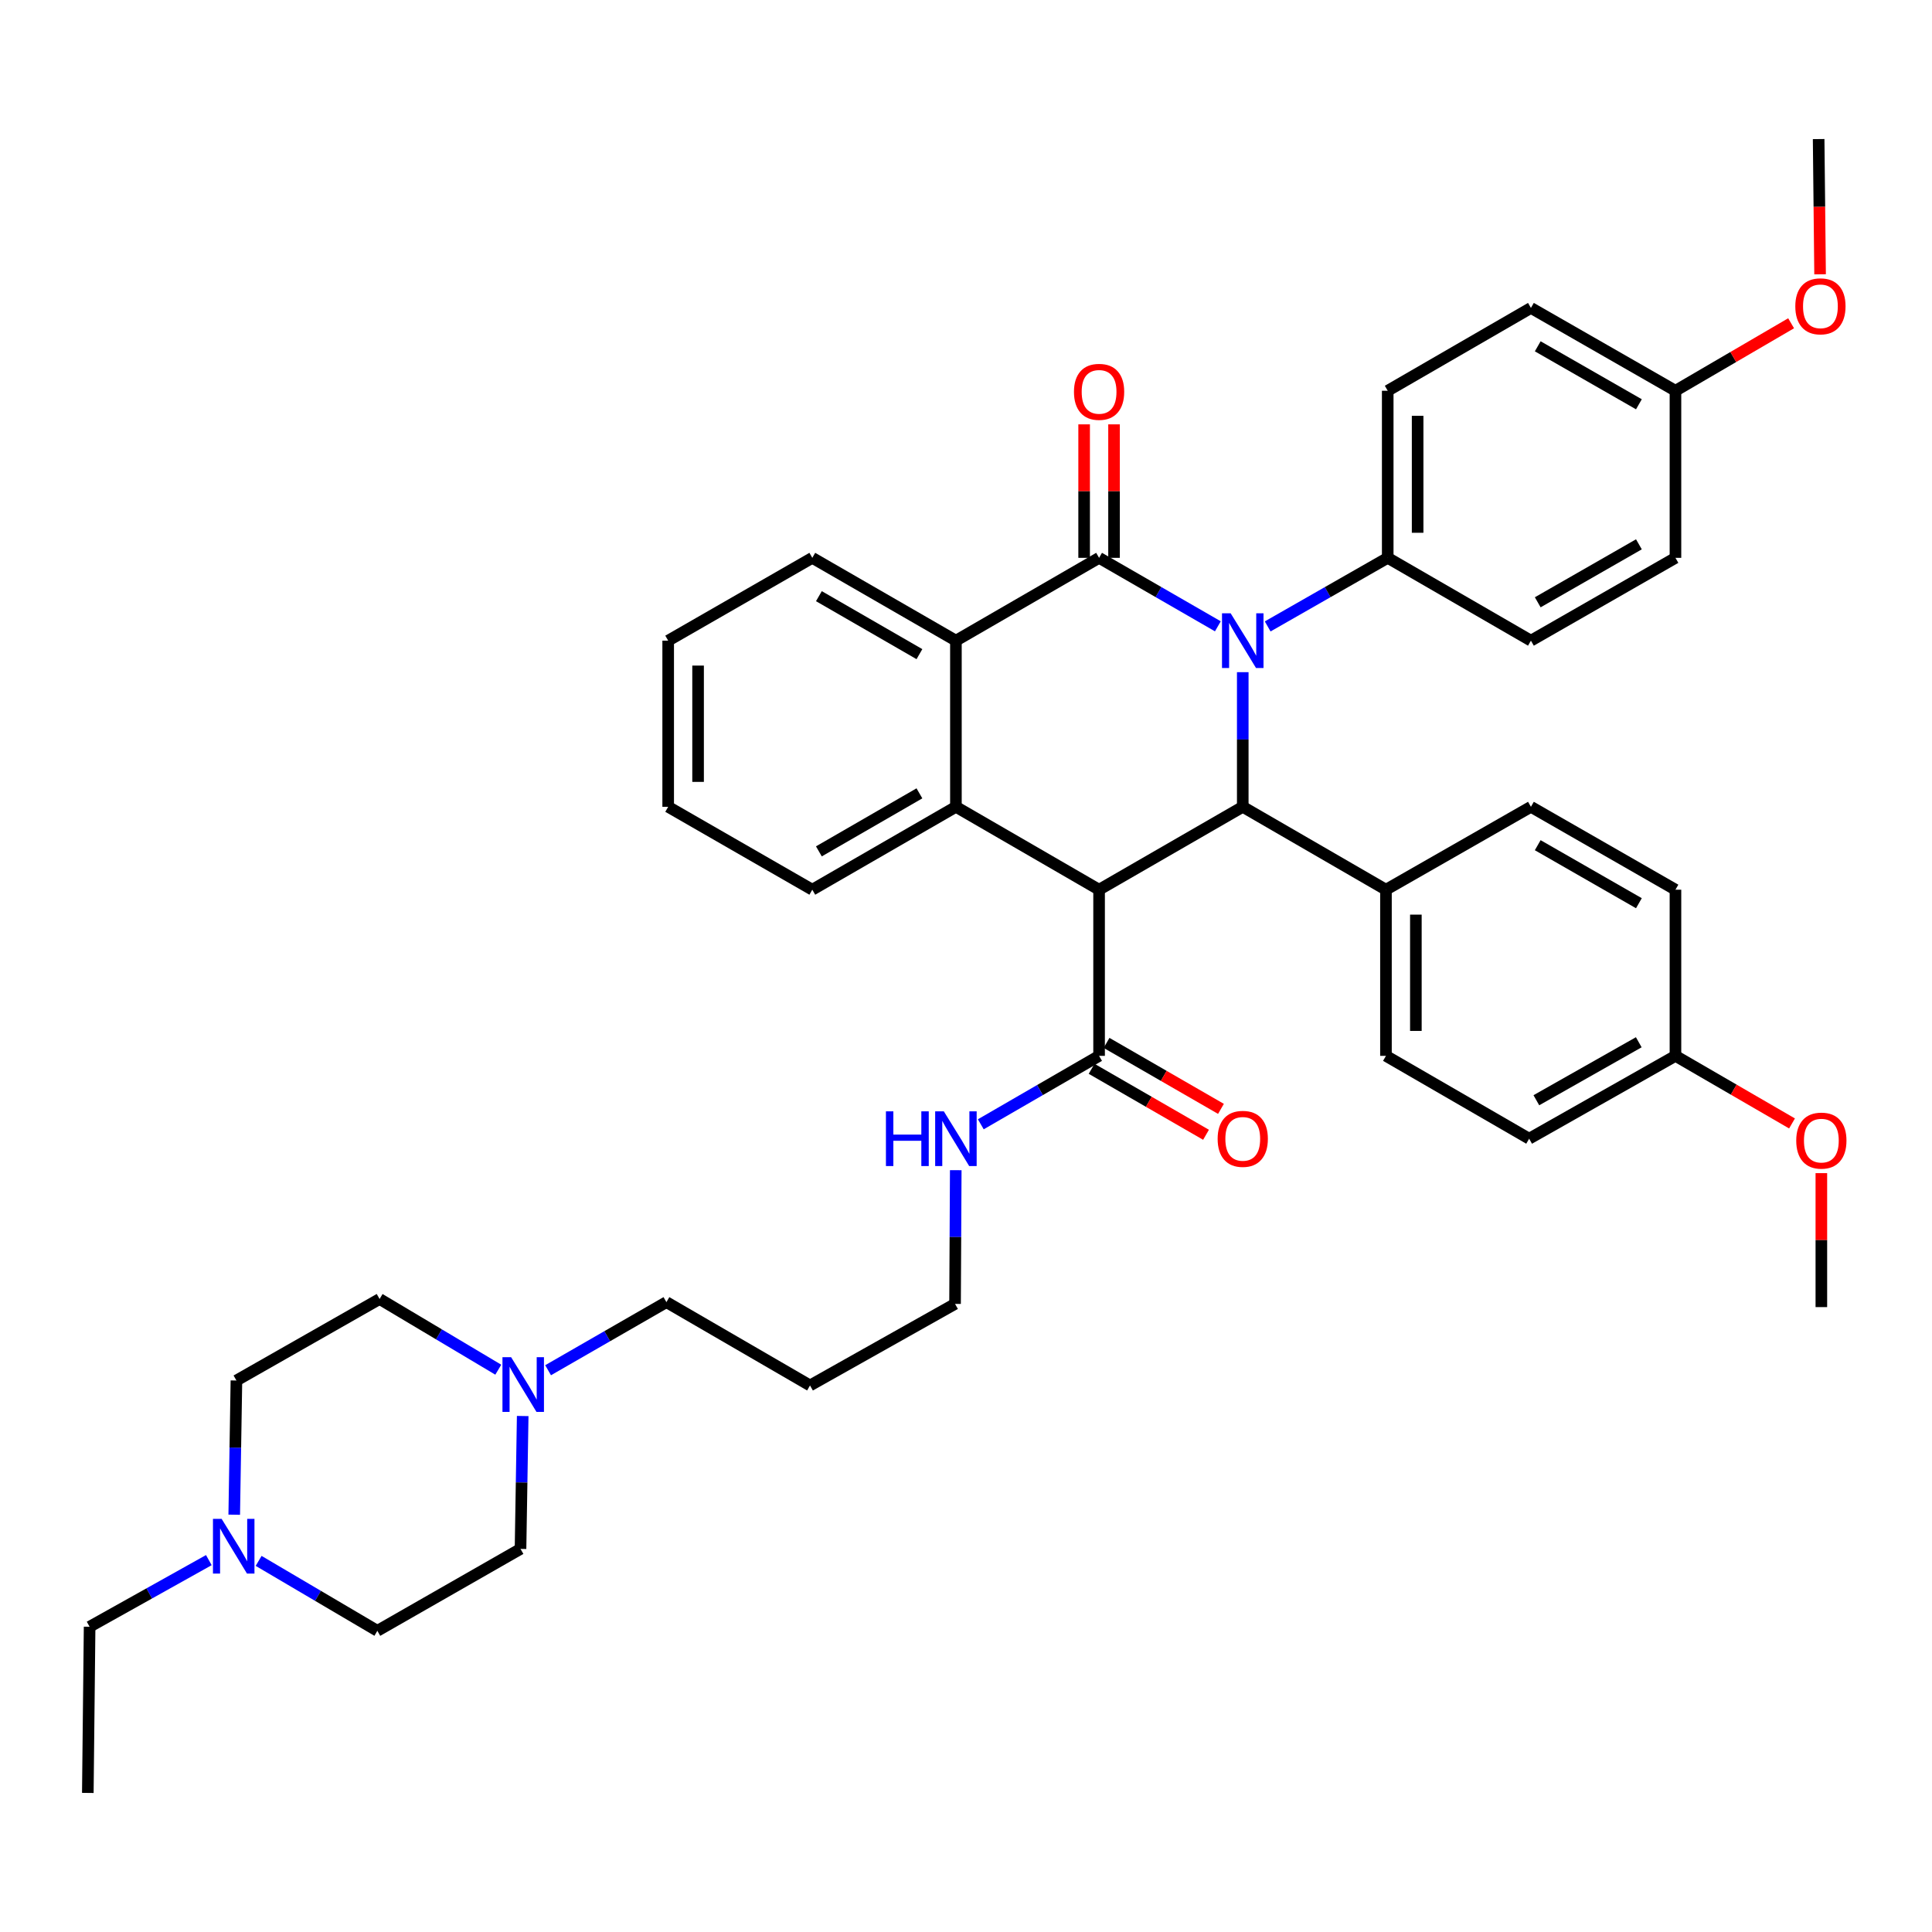 <?xml version='1.0' encoding='iso-8859-1'?>
<svg version='1.1' baseProfile='full'
              xmlns='http://www.w3.org/2000/svg'
                      xmlns:rdkit='http://www.rdkit.org/xml'
                      xmlns:xlink='http://www.w3.org/1999/xlink'
                  xml:space='preserve'
width='1000px' height='1000px' viewBox='0 0 1000 1000'>
<!-- END OF HEADER -->
<rect style='opacity:1.0;fill:#FFFFFF;stroke:none' width='1000' height='1000' x='0' y='0'> </rect>
<path class='bond-0' d='M 630.362,324.177 L 599.623,306.457' style='fill:none;fill-rule:evenodd;stroke:#0000FF;stroke-width:6px;stroke-linecap:butt;stroke-linejoin:miter;stroke-opacity:1' />
<path class='bond-0' d='M 599.623,306.457 L 568.885,288.736' style='fill:none;fill-rule:evenodd;stroke:#000000;stroke-width:6px;stroke-linecap:butt;stroke-linejoin:miter;stroke-opacity:1' />
<path class='bond-2' d='M 643.248,347.916 L 643.248,382.76' style='fill:none;fill-rule:evenodd;stroke:#0000FF;stroke-width:6px;stroke-linecap:butt;stroke-linejoin:miter;stroke-opacity:1' />
<path class='bond-2' d='M 643.248,382.76 L 643.248,417.605' style='fill:none;fill-rule:evenodd;stroke:#000000;stroke-width:6px;stroke-linecap:butt;stroke-linejoin:miter;stroke-opacity:1' />
<path class='bond-6' d='M 656.148,324.236 L 687.215,306.486' style='fill:none;fill-rule:evenodd;stroke:#0000FF;stroke-width:6px;stroke-linecap:butt;stroke-linejoin:miter;stroke-opacity:1' />
<path class='bond-6' d='M 687.215,306.486 L 718.282,288.736' style='fill:none;fill-rule:evenodd;stroke:#000000;stroke-width:6px;stroke-linecap:butt;stroke-linejoin:miter;stroke-opacity:1' />
<path class='bond-4' d='M 568.885,288.736 L 494.78,331.606' style='fill:none;fill-rule:evenodd;stroke:#000000;stroke-width:6px;stroke-linecap:butt;stroke-linejoin:miter;stroke-opacity:1' />
<path class='bond-10' d='M 576.625,288.736 L 576.625,254.192' style='fill:none;fill-rule:evenodd;stroke:#000000;stroke-width:6px;stroke-linecap:butt;stroke-linejoin:miter;stroke-opacity:1' />
<path class='bond-10' d='M 576.625,254.192 L 576.625,219.647' style='fill:none;fill-rule:evenodd;stroke:#FF0000;stroke-width:6px;stroke-linecap:butt;stroke-linejoin:miter;stroke-opacity:1' />
<path class='bond-10' d='M 561.145,288.736 L 561.145,254.192' style='fill:none;fill-rule:evenodd;stroke:#000000;stroke-width:6px;stroke-linecap:butt;stroke-linejoin:miter;stroke-opacity:1' />
<path class='bond-10' d='M 561.145,254.192 L 561.145,219.647' style='fill:none;fill-rule:evenodd;stroke:#FF0000;stroke-width:6px;stroke-linecap:butt;stroke-linejoin:miter;stroke-opacity:1' />
<path class='bond-1' d='M 568.885,460.509 L 643.248,417.605' style='fill:none;fill-rule:evenodd;stroke:#000000;stroke-width:6px;stroke-linecap:butt;stroke-linejoin:miter;stroke-opacity:1' />
<path class='bond-3' d='M 568.885,460.509 L 494.78,417.605' style='fill:none;fill-rule:evenodd;stroke:#000000;stroke-width:6px;stroke-linecap:butt;stroke-linejoin:miter;stroke-opacity:1' />
<path class='bond-5' d='M 568.885,460.509 L 568.885,546.508' style='fill:none;fill-rule:evenodd;stroke:#000000;stroke-width:6px;stroke-linecap:butt;stroke-linejoin:miter;stroke-opacity:1' />
<path class='bond-7' d='M 643.248,417.605 L 717.37,460.509' style='fill:none;fill-rule:evenodd;stroke:#000000;stroke-width:6px;stroke-linecap:butt;stroke-linejoin:miter;stroke-opacity:1' />
<path class='bond-23' d='M 494.78,417.605 L 420.443,460.509' style='fill:none;fill-rule:evenodd;stroke:#000000;stroke-width:6px;stroke-linecap:butt;stroke-linejoin:miter;stroke-opacity:1' />
<path class='bond-23' d='M 475.891,410.634 L 423.855,440.667' style='fill:none;fill-rule:evenodd;stroke:#000000;stroke-width:6px;stroke-linecap:butt;stroke-linejoin:miter;stroke-opacity:1' />
<path class='bond-40' d='M 494.78,417.605 L 494.78,331.606' style='fill:none;fill-rule:evenodd;stroke:#000000;stroke-width:6px;stroke-linecap:butt;stroke-linejoin:miter;stroke-opacity:1' />
<path class='bond-28' d='M 494.78,331.606 L 420.443,288.736' style='fill:none;fill-rule:evenodd;stroke:#000000;stroke-width:6px;stroke-linecap:butt;stroke-linejoin:miter;stroke-opacity:1' />
<path class='bond-28' d='M 475.896,338.585 L 423.86,308.576' style='fill:none;fill-rule:evenodd;stroke:#000000;stroke-width:6px;stroke-linecap:butt;stroke-linejoin:miter;stroke-opacity:1' />
<path class='bond-11' d='M 565.019,553.213 L 594.627,570.286' style='fill:none;fill-rule:evenodd;stroke:#000000;stroke-width:6px;stroke-linecap:butt;stroke-linejoin:miter;stroke-opacity:1' />
<path class='bond-11' d='M 594.627,570.286 L 624.236,587.359' style='fill:none;fill-rule:evenodd;stroke:#FF0000;stroke-width:6px;stroke-linecap:butt;stroke-linejoin:miter;stroke-opacity:1' />
<path class='bond-11' d='M 572.751,539.803 L 602.36,556.876' style='fill:none;fill-rule:evenodd;stroke:#000000;stroke-width:6px;stroke-linecap:butt;stroke-linejoin:miter;stroke-opacity:1' />
<path class='bond-11' d='M 602.36,556.876 L 631.968,573.948' style='fill:none;fill-rule:evenodd;stroke:#FF0000;stroke-width:6px;stroke-linecap:butt;stroke-linejoin:miter;stroke-opacity:1' />
<path class='bond-12' d='M 568.885,546.508 L 538.273,564.221' style='fill:none;fill-rule:evenodd;stroke:#000000;stroke-width:6px;stroke-linecap:butt;stroke-linejoin:miter;stroke-opacity:1' />
<path class='bond-12' d='M 538.273,564.221 L 507.66,581.934' style='fill:none;fill-rule:evenodd;stroke:#0000FF;stroke-width:6px;stroke-linecap:butt;stroke-linejoin:miter;stroke-opacity:1' />
<path class='bond-13' d='M 718.282,288.736 L 718.282,202.256' style='fill:none;fill-rule:evenodd;stroke:#000000;stroke-width:6px;stroke-linecap:butt;stroke-linejoin:miter;stroke-opacity:1' />
<path class='bond-13' d='M 733.761,275.764 L 733.761,215.228' style='fill:none;fill-rule:evenodd;stroke:#000000;stroke-width:6px;stroke-linecap:butt;stroke-linejoin:miter;stroke-opacity:1' />
<path class='bond-14' d='M 718.282,288.736 L 792.404,331.606' style='fill:none;fill-rule:evenodd;stroke:#000000;stroke-width:6px;stroke-linecap:butt;stroke-linejoin:miter;stroke-opacity:1' />
<path class='bond-15' d='M 717.37,460.509 L 717.37,546.508' style='fill:none;fill-rule:evenodd;stroke:#000000;stroke-width:6px;stroke-linecap:butt;stroke-linejoin:miter;stroke-opacity:1' />
<path class='bond-15' d='M 732.85,473.409 L 732.85,533.608' style='fill:none;fill-rule:evenodd;stroke:#000000;stroke-width:6px;stroke-linecap:butt;stroke-linejoin:miter;stroke-opacity:1' />
<path class='bond-16' d='M 717.37,460.509 L 792.404,417.605' style='fill:none;fill-rule:evenodd;stroke:#000000;stroke-width:6px;stroke-linecap:butt;stroke-linejoin:miter;stroke-opacity:1' />
<path class='bond-8' d='M 283.692,709.228 L 314.314,691.606' style='fill:none;fill-rule:evenodd;stroke:#0000FF;stroke-width:6px;stroke-linecap:butt;stroke-linejoin:miter;stroke-opacity:1' />
<path class='bond-8' d='M 314.314,691.606 L 344.936,673.984' style='fill:none;fill-rule:evenodd;stroke:#000000;stroke-width:6px;stroke-linecap:butt;stroke-linejoin:miter;stroke-opacity:1' />
<path class='bond-18' d='M 257.911,708.953 L 227.194,690.656' style='fill:none;fill-rule:evenodd;stroke:#0000FF;stroke-width:6px;stroke-linecap:butt;stroke-linejoin:miter;stroke-opacity:1' />
<path class='bond-18' d='M 227.194,690.656 L 196.477,672.358' style='fill:none;fill-rule:evenodd;stroke:#000000;stroke-width:6px;stroke-linecap:butt;stroke-linejoin:miter;stroke-opacity:1' />
<path class='bond-20' d='M 270.547,732.926 L 269.984,767.317' style='fill:none;fill-rule:evenodd;stroke:#0000FF;stroke-width:6px;stroke-linecap:butt;stroke-linejoin:miter;stroke-opacity:1' />
<path class='bond-20' d='M 269.984,767.317 L 269.421,801.709' style='fill:none;fill-rule:evenodd;stroke:#000000;stroke-width:6px;stroke-linecap:butt;stroke-linejoin:miter;stroke-opacity:1' />
<path class='bond-9' d='M 133.867,807.912 L 164.591,826.009' style='fill:none;fill-rule:evenodd;stroke:#0000FF;stroke-width:6px;stroke-linecap:butt;stroke-linejoin:miter;stroke-opacity:1' />
<path class='bond-9' d='M 164.591,826.009 L 195.316,844.106' style='fill:none;fill-rule:evenodd;stroke:#000000;stroke-width:6px;stroke-linecap:butt;stroke-linejoin:miter;stroke-opacity:1' />
<path class='bond-33' d='M 108.094,807.512 L 77.239,824.755' style='fill:none;fill-rule:evenodd;stroke:#0000FF;stroke-width:6px;stroke-linecap:butt;stroke-linejoin:miter;stroke-opacity:1' />
<path class='bond-33' d='M 77.239,824.755 L 46.383,841.999' style='fill:none;fill-rule:evenodd;stroke:#000000;stroke-width:6px;stroke-linecap:butt;stroke-linejoin:miter;stroke-opacity:1' />
<path class='bond-44' d='M 121.236,784.011 L 121.804,749.28' style='fill:none;fill-rule:evenodd;stroke:#0000FF;stroke-width:6px;stroke-linecap:butt;stroke-linejoin:miter;stroke-opacity:1' />
<path class='bond-44' d='M 121.804,749.28 L 122.372,714.549' style='fill:none;fill-rule:evenodd;stroke:#000000;stroke-width:6px;stroke-linecap:butt;stroke-linejoin:miter;stroke-opacity:1' />
<path class='bond-34' d='M 494.695,605.685 L 494.514,640.29' style='fill:none;fill-rule:evenodd;stroke:#0000FF;stroke-width:6px;stroke-linecap:butt;stroke-linejoin:miter;stroke-opacity:1' />
<path class='bond-34' d='M 494.514,640.29 L 494.333,674.895' style='fill:none;fill-rule:evenodd;stroke:#000000;stroke-width:6px;stroke-linecap:butt;stroke-linejoin:miter;stroke-opacity:1' />
<path class='bond-27' d='M 718.282,202.256 L 792.404,159.385' style='fill:none;fill-rule:evenodd;stroke:#000000;stroke-width:6px;stroke-linecap:butt;stroke-linejoin:miter;stroke-opacity:1' />
<path class='bond-25' d='M 792.404,331.606 L 867.214,288.736' style='fill:none;fill-rule:evenodd;stroke:#000000;stroke-width:6px;stroke-linecap:butt;stroke-linejoin:miter;stroke-opacity:1' />
<path class='bond-25' d='M 795.929,311.745 L 848.296,281.736' style='fill:none;fill-rule:evenodd;stroke:#000000;stroke-width:6px;stroke-linecap:butt;stroke-linejoin:miter;stroke-opacity:1' />
<path class='bond-24' d='M 717.37,546.508 L 791.484,589.387' style='fill:none;fill-rule:evenodd;stroke:#000000;stroke-width:6px;stroke-linecap:butt;stroke-linejoin:miter;stroke-opacity:1' />
<path class='bond-26' d='M 792.404,417.605 L 867.214,460.509' style='fill:none;fill-rule:evenodd;stroke:#000000;stroke-width:6px;stroke-linecap:butt;stroke-linejoin:miter;stroke-opacity:1' />
<path class='bond-26' d='M 795.924,437.469 L 848.291,467.502' style='fill:none;fill-rule:evenodd;stroke:#000000;stroke-width:6px;stroke-linecap:butt;stroke-linejoin:miter;stroke-opacity:1' />
<path class='bond-17' d='M 122.372,714.549 L 196.477,672.358' style='fill:none;fill-rule:evenodd;stroke:#000000;stroke-width:6px;stroke-linecap:butt;stroke-linejoin:miter;stroke-opacity:1' />
<path class='bond-19' d='M 195.316,844.106 L 269.421,801.709' style='fill:none;fill-rule:evenodd;stroke:#000000;stroke-width:6px;stroke-linecap:butt;stroke-linejoin:miter;stroke-opacity:1' />
<path class='bond-21' d='M 867.214,546.508 L 867.214,460.509' style='fill:none;fill-rule:evenodd;stroke:#000000;stroke-width:6px;stroke-linecap:butt;stroke-linejoin:miter;stroke-opacity:1' />
<path class='bond-32' d='M 867.214,546.508 L 897.38,564.001' style='fill:none;fill-rule:evenodd;stroke:#000000;stroke-width:6px;stroke-linecap:butt;stroke-linejoin:miter;stroke-opacity:1' />
<path class='bond-32' d='M 897.38,564.001 L 927.547,581.494' style='fill:none;fill-rule:evenodd;stroke:#FF0000;stroke-width:6px;stroke-linecap:butt;stroke-linejoin:miter;stroke-opacity:1' />
<path class='bond-42' d='M 867.214,546.508 L 791.484,589.387' style='fill:none;fill-rule:evenodd;stroke:#000000;stroke-width:6px;stroke-linecap:butt;stroke-linejoin:miter;stroke-opacity:1' />
<path class='bond-42' d='M 848.227,539.469 L 795.216,569.485' style='fill:none;fill-rule:evenodd;stroke:#000000;stroke-width:6px;stroke-linecap:butt;stroke-linejoin:miter;stroke-opacity:1' />
<path class='bond-22' d='M 867.214,202.256 L 867.214,288.736' style='fill:none;fill-rule:evenodd;stroke:#000000;stroke-width:6px;stroke-linecap:butt;stroke-linejoin:miter;stroke-opacity:1' />
<path class='bond-31' d='M 867.214,202.256 L 897.145,184.788' style='fill:none;fill-rule:evenodd;stroke:#000000;stroke-width:6px;stroke-linecap:butt;stroke-linejoin:miter;stroke-opacity:1' />
<path class='bond-31' d='M 897.145,184.788 L 927.076,167.32' style='fill:none;fill-rule:evenodd;stroke:#FF0000;stroke-width:6px;stroke-linecap:butt;stroke-linejoin:miter;stroke-opacity:1' />
<path class='bond-41' d='M 867.214,202.256 L 792.404,159.385' style='fill:none;fill-rule:evenodd;stroke:#000000;stroke-width:6px;stroke-linecap:butt;stroke-linejoin:miter;stroke-opacity:1' />
<path class='bond-41' d='M 848.296,209.256 L 795.929,179.247' style='fill:none;fill-rule:evenodd;stroke:#000000;stroke-width:6px;stroke-linecap:butt;stroke-linejoin:miter;stroke-opacity:1' />
<path class='bond-38' d='M 420.443,460.509 L 345.848,417.605' style='fill:none;fill-rule:evenodd;stroke:#000000;stroke-width:6px;stroke-linecap:butt;stroke-linejoin:miter;stroke-opacity:1' />
<path class='bond-39' d='M 420.443,288.736 L 345.848,331.606' style='fill:none;fill-rule:evenodd;stroke:#000000;stroke-width:6px;stroke-linecap:butt;stroke-linejoin:miter;stroke-opacity:1' />
<path class='bond-29' d='M 344.936,673.984 L 419.265,717.112' style='fill:none;fill-rule:evenodd;stroke:#000000;stroke-width:6px;stroke-linecap:butt;stroke-linejoin:miter;stroke-opacity:1' />
<path class='bond-30' d='M 419.265,717.112 L 494.333,674.895' style='fill:none;fill-rule:evenodd;stroke:#000000;stroke-width:6px;stroke-linecap:butt;stroke-linejoin:miter;stroke-opacity:1' />
<path class='bond-35' d='M 942.072,141.983 L 941.7,106.984' style='fill:none;fill-rule:evenodd;stroke:#FF0000;stroke-width:6px;stroke-linecap:butt;stroke-linejoin:miter;stroke-opacity:1' />
<path class='bond-35' d='M 941.7,106.984 L 941.327,71.985' style='fill:none;fill-rule:evenodd;stroke:#000000;stroke-width:6px;stroke-linecap:butt;stroke-linejoin:miter;stroke-opacity:1' />
<path class='bond-36' d='M 942.729,607.215 L 942.729,641.885' style='fill:none;fill-rule:evenodd;stroke:#FF0000;stroke-width:6px;stroke-linecap:butt;stroke-linejoin:miter;stroke-opacity:1' />
<path class='bond-36' d='M 942.729,641.885 L 942.729,676.555' style='fill:none;fill-rule:evenodd;stroke:#000000;stroke-width:6px;stroke-linecap:butt;stroke-linejoin:miter;stroke-opacity:1' />
<path class='bond-37' d='M 46.383,841.999 L 45.455,928.015' style='fill:none;fill-rule:evenodd;stroke:#000000;stroke-width:6px;stroke-linecap:butt;stroke-linejoin:miter;stroke-opacity:1' />
<path class='bond-43' d='M 345.848,417.605 L 345.848,331.606' style='fill:none;fill-rule:evenodd;stroke:#000000;stroke-width:6px;stroke-linecap:butt;stroke-linejoin:miter;stroke-opacity:1' />
<path class='bond-43' d='M 361.327,404.705 L 361.327,344.506' style='fill:none;fill-rule:evenodd;stroke:#000000;stroke-width:6px;stroke-linecap:butt;stroke-linejoin:miter;stroke-opacity:1' />
<path  class='atom-0' d='M 636.988 317.446
L 646.268 332.446
Q 647.188 333.926, 648.668 336.606
Q 650.148 339.286, 650.228 339.446
L 650.228 317.446
L 653.988 317.446
L 653.988 345.766
L 650.108 345.766
L 640.148 329.366
Q 638.988 327.446, 637.748 325.246
Q 636.548 323.046, 636.188 322.366
L 636.188 345.766
L 632.508 345.766
L 632.508 317.446
L 636.988 317.446
' fill='#0000FF'/>
<path  class='atom-9' d='M 264.554 702.479
L 273.834 717.479
Q 274.754 718.959, 276.234 721.639
Q 277.714 724.319, 277.794 724.479
L 277.794 702.479
L 281.554 702.479
L 281.554 730.799
L 277.674 730.799
L 267.714 714.399
Q 266.554 712.479, 265.314 710.279
Q 264.114 708.079, 263.754 707.399
L 263.754 730.799
L 260.074 730.799
L 260.074 702.479
L 264.554 702.479
' fill='#0000FF'/>
<path  class='atom-10' d='M 114.71 786.156
L 123.99 801.156
Q 124.91 802.636, 126.39 805.316
Q 127.87 807.996, 127.95 808.156
L 127.95 786.156
L 131.71 786.156
L 131.71 814.476
L 127.83 814.476
L 117.87 798.076
Q 116.71 796.156, 115.47 793.956
Q 114.27 791.756, 113.91 791.076
L 113.91 814.476
L 110.23 814.476
L 110.23 786.156
L 114.71 786.156
' fill='#0000FF'/>
<path  class='atom-11' d='M 555.885 202.817
Q 555.885 196.017, 559.245 192.217
Q 562.605 188.417, 568.885 188.417
Q 575.165 188.417, 578.525 192.217
Q 581.885 196.017, 581.885 202.817
Q 581.885 209.697, 578.485 213.617
Q 575.085 217.497, 568.885 217.497
Q 562.645 217.497, 559.245 213.617
Q 555.885 209.737, 555.885 202.817
M 568.885 214.297
Q 573.205 214.297, 575.525 211.417
Q 577.885 208.497, 577.885 202.817
Q 577.885 197.257, 575.525 194.457
Q 573.205 191.617, 568.885 191.617
Q 564.565 191.617, 562.205 194.417
Q 559.885 197.217, 559.885 202.817
Q 559.885 208.537, 562.205 211.417
Q 564.565 214.297, 568.885 214.297
' fill='#FF0000'/>
<path  class='atom-12' d='M 630.248 589.467
Q 630.248 582.667, 633.608 578.867
Q 636.968 575.067, 643.248 575.067
Q 649.528 575.067, 652.888 578.867
Q 656.248 582.667, 656.248 589.467
Q 656.248 596.347, 652.848 600.267
Q 649.448 604.147, 643.248 604.147
Q 637.008 604.147, 633.608 600.267
Q 630.248 596.387, 630.248 589.467
M 643.248 600.947
Q 647.568 600.947, 649.888 598.067
Q 652.248 595.147, 652.248 589.467
Q 652.248 583.907, 649.888 581.107
Q 647.568 578.267, 643.248 578.267
Q 638.928 578.267, 636.568 581.067
Q 634.248 583.867, 634.248 589.467
Q 634.248 595.187, 636.568 598.067
Q 638.928 600.947, 643.248 600.947
' fill='#FF0000'/>
<path  class='atom-13' d='M 458.56 575.227
L 462.4 575.227
L 462.4 587.267
L 476.88 587.267
L 476.88 575.227
L 480.72 575.227
L 480.72 603.547
L 476.88 603.547
L 476.88 590.467
L 462.4 590.467
L 462.4 603.547
L 458.56 603.547
L 458.56 575.227
' fill='#0000FF'/>
<path  class='atom-13' d='M 488.52 575.227
L 497.8 590.227
Q 498.72 591.707, 500.2 594.387
Q 501.68 597.067, 501.76 597.227
L 501.76 575.227
L 505.52 575.227
L 505.52 603.547
L 501.64 603.547
L 491.68 587.147
Q 490.52 585.227, 489.28 583.027
Q 488.08 580.827, 487.72 580.147
L 487.72 603.547
L 484.04 603.547
L 484.04 575.227
L 488.52 575.227
' fill='#0000FF'/>
<path  class='atom-32' d='M 929.248 158.545
Q 929.248 151.745, 932.608 147.945
Q 935.968 144.145, 942.248 144.145
Q 948.528 144.145, 951.888 147.945
Q 955.248 151.745, 955.248 158.545
Q 955.248 165.425, 951.848 169.345
Q 948.448 173.225, 942.248 173.225
Q 936.008 173.225, 932.608 169.345
Q 929.248 165.465, 929.248 158.545
M 942.248 170.025
Q 946.568 170.025, 948.888 167.145
Q 951.248 164.225, 951.248 158.545
Q 951.248 152.985, 948.888 150.185
Q 946.568 147.345, 942.248 147.345
Q 937.928 147.345, 935.568 150.145
Q 933.248 152.945, 933.248 158.545
Q 933.248 164.265, 935.568 167.145
Q 937.928 170.025, 942.248 170.025
' fill='#FF0000'/>
<path  class='atom-33' d='M 929.729 590.379
Q 929.729 583.579, 933.089 579.779
Q 936.449 575.979, 942.729 575.979
Q 949.009 575.979, 952.369 579.779
Q 955.729 583.579, 955.729 590.379
Q 955.729 597.259, 952.329 601.179
Q 948.929 605.059, 942.729 605.059
Q 936.489 605.059, 933.089 601.179
Q 929.729 597.299, 929.729 590.379
M 942.729 601.859
Q 947.049 601.859, 949.369 598.979
Q 951.729 596.059, 951.729 590.379
Q 951.729 584.819, 949.369 582.019
Q 947.049 579.179, 942.729 579.179
Q 938.409 579.179, 936.049 581.979
Q 933.729 584.779, 933.729 590.379
Q 933.729 596.099, 936.049 598.979
Q 938.409 601.859, 942.729 601.859
' fill='#FF0000'/>
</svg>
